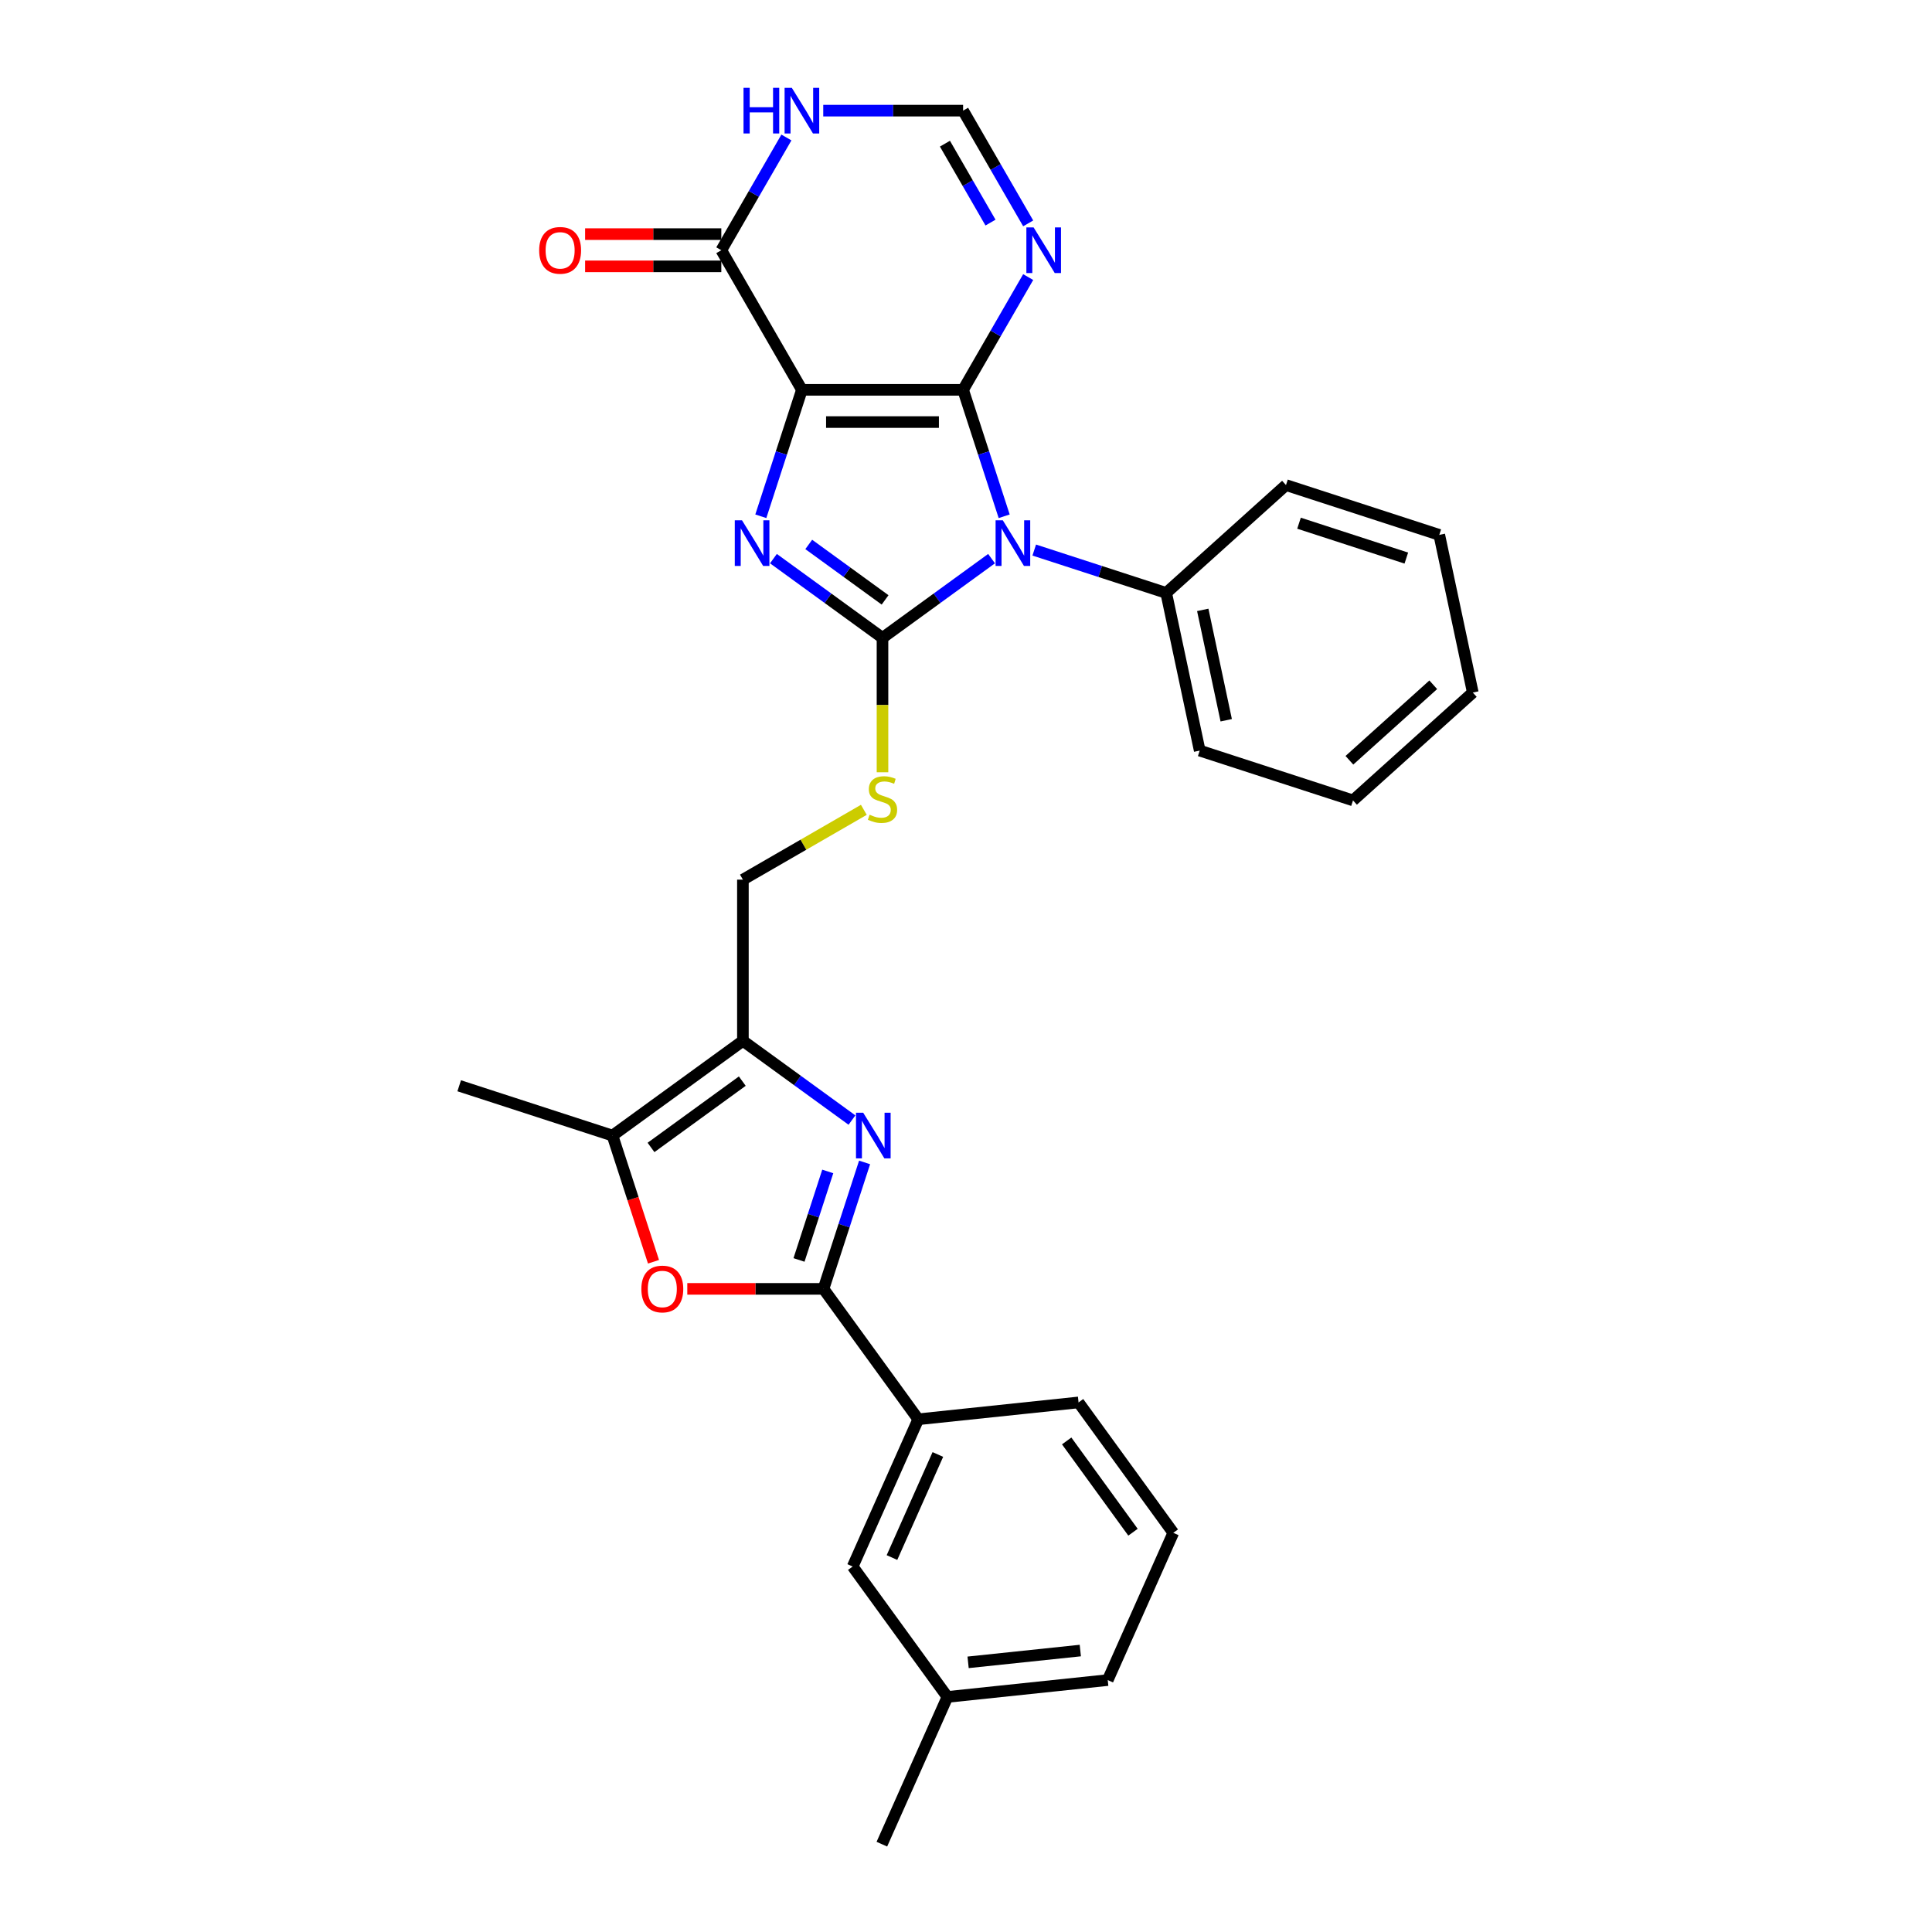 <?xml version='1.0' encoding='iso-8859-1'?>
<svg version='1.1' baseProfile='full'
              xmlns='http://www.w3.org/2000/svg'
                      xmlns:rdkit='http://www.rdkit.org/xml'
                      xmlns:xlink='http://www.w3.org/1999/xlink'
                  xml:space='preserve'
width='1000px' height='1000px' viewBox='0 0 1000 1000'>
<!-- END OF HEADER -->
<rect style='opacity:1.0;fill:#FFFFFF;stroke:none' width='1000' height='1000' x='0' y='0'> </rect>
<path class='bond-0' d='M 498.495,201.773 L 415.065,201.773' style='fill:none;fill-rule:evenodd;stroke:#000000;stroke-width:6px;stroke-linecap:butt;stroke-linejoin:miter;stroke-opacity:1' />
<path class='bond-0' d='M 485.98,218.459 L 427.579,218.459' style='fill:none;fill-rule:evenodd;stroke:#000000;stroke-width:6px;stroke-linecap:butt;stroke-linejoin:miter;stroke-opacity:1' />
<path class='bond-1' d='M 498.495,201.773 L 509.127,234.497' style='fill:none;fill-rule:evenodd;stroke:#000000;stroke-width:6px;stroke-linecap:butt;stroke-linejoin:miter;stroke-opacity:1' />
<path class='bond-1' d='M 509.127,234.497 L 519.76,267.22' style='fill:none;fill-rule:evenodd;stroke:#0000FF;stroke-width:6px;stroke-linecap:butt;stroke-linejoin:miter;stroke-opacity:1' />
<path class='bond-7' d='M 498.495,201.773 L 515.34,172.597' style='fill:none;fill-rule:evenodd;stroke:#000000;stroke-width:6px;stroke-linecap:butt;stroke-linejoin:miter;stroke-opacity:1' />
<path class='bond-7' d='M 515.34,172.597 L 532.185,143.42' style='fill:none;fill-rule:evenodd;stroke:#0000FF;stroke-width:6px;stroke-linecap:butt;stroke-linejoin:miter;stroke-opacity:1' />
<path class='bond-3' d='M 415.065,201.773 L 404.432,234.497' style='fill:none;fill-rule:evenodd;stroke:#000000;stroke-width:6px;stroke-linecap:butt;stroke-linejoin:miter;stroke-opacity:1' />
<path class='bond-3' d='M 404.432,234.497 L 393.8,267.22' style='fill:none;fill-rule:evenodd;stroke:#0000FF;stroke-width:6px;stroke-linecap:butt;stroke-linejoin:miter;stroke-opacity:1' />
<path class='bond-8' d='M 415.065,201.773 L 373.35,129.521' style='fill:none;fill-rule:evenodd;stroke:#000000;stroke-width:6px;stroke-linecap:butt;stroke-linejoin:miter;stroke-opacity:1' />
<path class='bond-2' d='M 513.23,289.145 L 485.005,309.652' style='fill:none;fill-rule:evenodd;stroke:#0000FF;stroke-width:6px;stroke-linecap:butt;stroke-linejoin:miter;stroke-opacity:1' />
<path class='bond-2' d='M 485.005,309.652 L 456.78,330.159' style='fill:none;fill-rule:evenodd;stroke:#000000;stroke-width:6px;stroke-linecap:butt;stroke-linejoin:miter;stroke-opacity:1' />
<path class='bond-15' d='M 535.322,284.709 L 569.472,295.805' style='fill:none;fill-rule:evenodd;stroke:#0000FF;stroke-width:6px;stroke-linecap:butt;stroke-linejoin:miter;stroke-opacity:1' />
<path class='bond-15' d='M 569.472,295.805 L 603.622,306.901' style='fill:none;fill-rule:evenodd;stroke:#000000;stroke-width:6px;stroke-linecap:butt;stroke-linejoin:miter;stroke-opacity:1' />
<path class='bond-12' d='M 456.78,330.159 L 456.78,364.941' style='fill:none;fill-rule:evenodd;stroke:#000000;stroke-width:6px;stroke-linecap:butt;stroke-linejoin:miter;stroke-opacity:1' />
<path class='bond-12' d='M 456.78,364.941 L 456.78,399.722' style='fill:none;fill-rule:evenodd;stroke:#CCCC00;stroke-width:6px;stroke-linecap:butt;stroke-linejoin:miter;stroke-opacity:1' />
<path class='bond-30' d='M 456.78,330.159 L 428.555,309.652' style='fill:none;fill-rule:evenodd;stroke:#000000;stroke-width:6px;stroke-linecap:butt;stroke-linejoin:miter;stroke-opacity:1' />
<path class='bond-30' d='M 428.555,309.652 L 400.33,289.145' style='fill:none;fill-rule:evenodd;stroke:#0000FF;stroke-width:6px;stroke-linecap:butt;stroke-linejoin:miter;stroke-opacity:1' />
<path class='bond-30' d='M 458.12,310.507 L 438.362,296.153' style='fill:none;fill-rule:evenodd;stroke:#000000;stroke-width:6px;stroke-linecap:butt;stroke-linejoin:miter;stroke-opacity:1' />
<path class='bond-30' d='M 438.362,296.153 L 418.605,281.798' style='fill:none;fill-rule:evenodd;stroke:#0000FF;stroke-width:6px;stroke-linecap:butt;stroke-linejoin:miter;stroke-opacity:1' />
<path class='bond-4' d='M 440.977,579.747 L 412.752,559.24' style='fill:none;fill-rule:evenodd;stroke:#0000FF;stroke-width:6px;stroke-linecap:butt;stroke-linejoin:miter;stroke-opacity:1' />
<path class='bond-4' d='M 412.752,559.24 L 384.527,538.733' style='fill:none;fill-rule:evenodd;stroke:#000000;stroke-width:6px;stroke-linecap:butt;stroke-linejoin:miter;stroke-opacity:1' />
<path class='bond-5' d='M 447.507,601.672 L 436.875,634.395' style='fill:none;fill-rule:evenodd;stroke:#0000FF;stroke-width:6px;stroke-linecap:butt;stroke-linejoin:miter;stroke-opacity:1' />
<path class='bond-5' d='M 436.875,634.395 L 426.242,667.119' style='fill:none;fill-rule:evenodd;stroke:#000000;stroke-width:6px;stroke-linecap:butt;stroke-linejoin:miter;stroke-opacity:1' />
<path class='bond-5' d='M 428.448,606.333 L 421.005,629.239' style='fill:none;fill-rule:evenodd;stroke:#0000FF;stroke-width:6px;stroke-linecap:butt;stroke-linejoin:miter;stroke-opacity:1' />
<path class='bond-5' d='M 421.005,629.239 L 413.563,652.146' style='fill:none;fill-rule:evenodd;stroke:#000000;stroke-width:6px;stroke-linecap:butt;stroke-linejoin:miter;stroke-opacity:1' />
<path class='bond-14' d='M 426.242,667.119 L 475.281,734.615' style='fill:none;fill-rule:evenodd;stroke:#000000;stroke-width:6px;stroke-linecap:butt;stroke-linejoin:miter;stroke-opacity:1' />
<path class='bond-33' d='M 426.242,667.119 L 390.993,667.119' style='fill:none;fill-rule:evenodd;stroke:#000000;stroke-width:6px;stroke-linecap:butt;stroke-linejoin:miter;stroke-opacity:1' />
<path class='bond-33' d='M 390.993,667.119 L 355.744,667.119' style='fill:none;fill-rule:evenodd;stroke:#FF0000;stroke-width:6px;stroke-linecap:butt;stroke-linejoin:miter;stroke-opacity:1' />
<path class='bond-6' d='M 384.527,538.733 L 384.527,455.303' style='fill:none;fill-rule:evenodd;stroke:#000000;stroke-width:6px;stroke-linecap:butt;stroke-linejoin:miter;stroke-opacity:1' />
<path class='bond-10' d='M 384.527,538.733 L 317.031,587.772' style='fill:none;fill-rule:evenodd;stroke:#000000;stroke-width:6px;stroke-linecap:butt;stroke-linejoin:miter;stroke-opacity:1' />
<path class='bond-10' d='M 384.211,559.589 L 336.963,593.916' style='fill:none;fill-rule:evenodd;stroke:#000000;stroke-width:6px;stroke-linecap:butt;stroke-linejoin:miter;stroke-opacity:1' />
<path class='bond-13' d='M 532.185,115.621 L 515.34,86.445' style='fill:none;fill-rule:evenodd;stroke:#0000FF;stroke-width:6px;stroke-linecap:butt;stroke-linejoin:miter;stroke-opacity:1' />
<path class='bond-13' d='M 515.34,86.445 L 498.495,57.268' style='fill:none;fill-rule:evenodd;stroke:#000000;stroke-width:6px;stroke-linecap:butt;stroke-linejoin:miter;stroke-opacity:1' />
<path class='bond-13' d='M 512.681,115.211 L 500.889,94.788' style='fill:none;fill-rule:evenodd;stroke:#0000FF;stroke-width:6px;stroke-linecap:butt;stroke-linejoin:miter;stroke-opacity:1' />
<path class='bond-13' d='M 500.889,94.788 L 489.098,74.364' style='fill:none;fill-rule:evenodd;stroke:#000000;stroke-width:6px;stroke-linecap:butt;stroke-linejoin:miter;stroke-opacity:1' />
<path class='bond-17' d='M 373.35,121.178 L 338.101,121.178' style='fill:none;fill-rule:evenodd;stroke:#000000;stroke-width:6px;stroke-linecap:butt;stroke-linejoin:miter;stroke-opacity:1' />
<path class='bond-17' d='M 338.101,121.178 L 302.851,121.178' style='fill:none;fill-rule:evenodd;stroke:#FF0000;stroke-width:6px;stroke-linecap:butt;stroke-linejoin:miter;stroke-opacity:1' />
<path class='bond-17' d='M 373.35,137.864 L 338.101,137.864' style='fill:none;fill-rule:evenodd;stroke:#000000;stroke-width:6px;stroke-linecap:butt;stroke-linejoin:miter;stroke-opacity:1' />
<path class='bond-17' d='M 338.101,137.864 L 302.851,137.864' style='fill:none;fill-rule:evenodd;stroke:#FF0000;stroke-width:6px;stroke-linecap:butt;stroke-linejoin:miter;stroke-opacity:1' />
<path class='bond-31' d='M 373.35,129.521 L 390.195,100.344' style='fill:none;fill-rule:evenodd;stroke:#000000;stroke-width:6px;stroke-linecap:butt;stroke-linejoin:miter;stroke-opacity:1' />
<path class='bond-31' d='M 390.195,100.344 L 407.04,71.168' style='fill:none;fill-rule:evenodd;stroke:#0000FF;stroke-width:6px;stroke-linecap:butt;stroke-linejoin:miter;stroke-opacity:1' />
<path class='bond-9' d='M 338.253,653.086 L 327.642,620.429' style='fill:none;fill-rule:evenodd;stroke:#FF0000;stroke-width:6px;stroke-linecap:butt;stroke-linejoin:miter;stroke-opacity:1' />
<path class='bond-9' d='M 327.642,620.429 L 317.031,587.772' style='fill:none;fill-rule:evenodd;stroke:#000000;stroke-width:6px;stroke-linecap:butt;stroke-linejoin:miter;stroke-opacity:1' />
<path class='bond-20' d='M 317.031,587.772 L 237.684,561.991' style='fill:none;fill-rule:evenodd;stroke:#000000;stroke-width:6px;stroke-linecap:butt;stroke-linejoin:miter;stroke-opacity:1' />
<path class='bond-11' d='M 426.111,57.268 L 462.303,57.268' style='fill:none;fill-rule:evenodd;stroke:#0000FF;stroke-width:6px;stroke-linecap:butt;stroke-linejoin:miter;stroke-opacity:1' />
<path class='bond-11' d='M 462.303,57.268 L 498.495,57.268' style='fill:none;fill-rule:evenodd;stroke:#000000;stroke-width:6px;stroke-linecap:butt;stroke-linejoin:miter;stroke-opacity:1' />
<path class='bond-16' d='M 447.118,419.166 L 415.823,437.235' style='fill:none;fill-rule:evenodd;stroke:#CCCC00;stroke-width:6px;stroke-linecap:butt;stroke-linejoin:miter;stroke-opacity:1' />
<path class='bond-16' d='M 415.823,437.235 L 384.527,455.303' style='fill:none;fill-rule:evenodd;stroke:#000000;stroke-width:6px;stroke-linecap:butt;stroke-linejoin:miter;stroke-opacity:1' />
<path class='bond-18' d='M 475.281,734.615 L 441.347,810.832' style='fill:none;fill-rule:evenodd;stroke:#000000;stroke-width:6px;stroke-linecap:butt;stroke-linejoin:miter;stroke-opacity:1' />
<path class='bond-18' d='M 485.434,752.834 L 461.681,806.186' style='fill:none;fill-rule:evenodd;stroke:#000000;stroke-width:6px;stroke-linecap:butt;stroke-linejoin:miter;stroke-opacity:1' />
<path class='bond-21' d='M 475.281,734.615 L 558.254,725.894' style='fill:none;fill-rule:evenodd;stroke:#000000;stroke-width:6px;stroke-linecap:butt;stroke-linejoin:miter;stroke-opacity:1' />
<path class='bond-23' d='M 603.622,306.901 L 620.969,388.508' style='fill:none;fill-rule:evenodd;stroke:#000000;stroke-width:6px;stroke-linecap:butt;stroke-linejoin:miter;stroke-opacity:1' />
<path class='bond-23' d='M 622.546,315.673 L 634.688,372.798' style='fill:none;fill-rule:evenodd;stroke:#000000;stroke-width:6px;stroke-linecap:butt;stroke-linejoin:miter;stroke-opacity:1' />
<path class='bond-24' d='M 603.622,306.901 L 665.623,251.075' style='fill:none;fill-rule:evenodd;stroke:#000000;stroke-width:6px;stroke-linecap:butt;stroke-linejoin:miter;stroke-opacity:1' />
<path class='bond-19' d='M 441.347,810.832 L 490.386,878.328' style='fill:none;fill-rule:evenodd;stroke:#000000;stroke-width:6px;stroke-linecap:butt;stroke-linejoin:miter;stroke-opacity:1' />
<path class='bond-26' d='M 490.386,878.328 L 456.452,954.545' style='fill:none;fill-rule:evenodd;stroke:#000000;stroke-width:6px;stroke-linecap:butt;stroke-linejoin:miter;stroke-opacity:1' />
<path class='bond-34' d='M 490.386,878.328 L 573.359,869.608' style='fill:none;fill-rule:evenodd;stroke:#000000;stroke-width:6px;stroke-linecap:butt;stroke-linejoin:miter;stroke-opacity:1' />
<path class='bond-34' d='M 501.088,860.426 L 559.169,854.321' style='fill:none;fill-rule:evenodd;stroke:#000000;stroke-width:6px;stroke-linecap:butt;stroke-linejoin:miter;stroke-opacity:1' />
<path class='bond-22' d='M 558.254,725.894 L 607.293,793.391' style='fill:none;fill-rule:evenodd;stroke:#000000;stroke-width:6px;stroke-linecap:butt;stroke-linejoin:miter;stroke-opacity:1' />
<path class='bond-22' d='M 552.111,745.827 L 586.438,793.074' style='fill:none;fill-rule:evenodd;stroke:#000000;stroke-width:6px;stroke-linecap:butt;stroke-linejoin:miter;stroke-opacity:1' />
<path class='bond-25' d='M 607.293,793.391 L 573.359,869.608' style='fill:none;fill-rule:evenodd;stroke:#000000;stroke-width:6px;stroke-linecap:butt;stroke-linejoin:miter;stroke-opacity:1' />
<path class='bond-28' d='M 620.969,388.508 L 700.315,414.289' style='fill:none;fill-rule:evenodd;stroke:#000000;stroke-width:6px;stroke-linecap:butt;stroke-linejoin:miter;stroke-opacity:1' />
<path class='bond-27' d='M 665.623,251.075 L 744.97,276.857' style='fill:none;fill-rule:evenodd;stroke:#000000;stroke-width:6px;stroke-linecap:butt;stroke-linejoin:miter;stroke-opacity:1' />
<path class='bond-27' d='M 672.369,270.812 L 727.911,288.859' style='fill:none;fill-rule:evenodd;stroke:#000000;stroke-width:6px;stroke-linecap:butt;stroke-linejoin:miter;stroke-opacity:1' />
<path class='bond-29' d='M 744.97,276.857 L 762.316,358.464' style='fill:none;fill-rule:evenodd;stroke:#000000;stroke-width:6px;stroke-linecap:butt;stroke-linejoin:miter;stroke-opacity:1' />
<path class='bond-32' d='M 700.315,414.289 L 762.316,358.464' style='fill:none;fill-rule:evenodd;stroke:#000000;stroke-width:6px;stroke-linecap:butt;stroke-linejoin:miter;stroke-opacity:1' />
<path class='bond-32' d='M 698.45,393.515 L 741.85,354.437' style='fill:none;fill-rule:evenodd;stroke:#000000;stroke-width:6px;stroke-linecap:butt;stroke-linejoin:miter;stroke-opacity:1' />
<path  class='atom-2' d='M 519.053 269.306
L 526.795 281.821
Q 527.563 283.055, 528.798 285.291
Q 530.033 287.527, 530.099 287.661
L 530.099 269.306
L 533.236 269.306
L 533.236 292.933
L 529.999 292.933
L 521.69 279.251
Q 520.722 277.649, 519.687 275.814
Q 518.686 273.978, 518.386 273.411
L 518.386 292.933
L 515.315 292.933
L 515.315 269.306
L 519.053 269.306
' fill='#0000FF'/>
<path  class='atom-4' d='M 384.061 269.306
L 391.803 281.821
Q 392.571 283.055, 393.805 285.291
Q 395.04 287.527, 395.107 287.661
L 395.107 269.306
L 398.244 269.306
L 398.244 292.933
L 395.007 292.933
L 386.697 279.251
Q 385.729 277.649, 384.695 275.814
Q 383.694 273.978, 383.393 273.411
L 383.393 292.933
L 380.323 292.933
L 380.323 269.306
L 384.061 269.306
' fill='#0000FF'/>
<path  class='atom-5' d='M 446.801 575.959
L 454.543 588.473
Q 455.311 589.708, 456.545 591.944
Q 457.78 594.18, 457.847 594.313
L 457.847 575.959
L 460.984 575.959
L 460.984 599.586
L 457.747 599.586
L 449.437 585.903
Q 448.469 584.302, 447.435 582.466
Q 446.434 580.631, 446.133 580.063
L 446.133 599.586
L 443.063 599.586
L 443.063 575.959
L 446.801 575.959
' fill='#0000FF'/>
<path  class='atom-8' d='M 534.987 117.707
L 542.729 130.221
Q 543.497 131.456, 544.731 133.692
Q 545.966 135.928, 546.033 136.062
L 546.033 117.707
L 549.17 117.707
L 549.17 141.334
L 545.933 141.334
L 537.623 127.652
Q 536.655 126.05, 535.621 124.215
Q 534.62 122.379, 534.319 121.812
L 534.319 141.334
L 531.249 141.334
L 531.249 117.707
L 534.987 117.707
' fill='#0000FF'/>
<path  class='atom-10' d='M 331.966 667.186
Q 331.966 661.512, 334.77 658.342
Q 337.573 655.172, 342.812 655.172
Q 348.052 655.172, 350.855 658.342
Q 353.658 661.512, 353.658 667.186
Q 353.658 672.926, 350.821 676.196
Q 347.985 679.433, 342.812 679.433
Q 337.606 679.433, 334.77 676.196
Q 331.966 672.959, 331.966 667.186
M 342.812 676.763
Q 346.416 676.763, 348.352 674.361
Q 350.321 671.924, 350.321 667.186
Q 350.321 662.547, 348.352 660.211
Q 346.416 657.841, 342.812 657.841
Q 339.208 657.841, 337.239 660.178
Q 335.304 662.514, 335.304 667.186
Q 335.304 671.958, 337.239 674.361
Q 339.208 676.763, 342.812 676.763
' fill='#FF0000'/>
<path  class='atom-12' d='M 384.846 45.455
L 388.05 45.455
L 388.05 55.499
L 400.131 55.499
L 400.131 45.455
L 403.334 45.455
L 403.334 69.082
L 400.131 69.082
L 400.131 58.169
L 388.05 58.169
L 388.05 69.082
L 384.846 69.082
L 384.846 45.455
' fill='#0000FF'/>
<path  class='atom-12' d='M 409.842 45.455
L 417.584 57.969
Q 418.352 59.204, 419.587 61.44
Q 420.821 63.676, 420.888 63.809
L 420.888 45.455
L 424.025 45.455
L 424.025 69.082
L 420.788 69.082
L 412.478 55.399
Q 411.511 53.797, 410.476 51.962
Q 409.475 50.127, 409.175 49.559
L 409.175 69.082
L 406.104 69.082
L 406.104 45.455
L 409.842 45.455
' fill='#0000FF'/>
<path  class='atom-13' d='M 450.105 421.698
Q 450.372 421.798, 451.473 422.265
Q 452.575 422.732, 453.776 423.033
Q 455.011 423.3, 456.212 423.3
Q 458.448 423.3, 459.75 422.232
Q 461.051 421.131, 461.051 419.228
Q 461.051 417.927, 460.384 417.126
Q 459.75 416.325, 458.749 415.891
Q 457.747 415.457, 456.079 414.957
Q 453.976 414.323, 452.708 413.722
Q 451.473 413.121, 450.572 411.853
Q 449.705 410.585, 449.705 408.449
Q 449.705 405.479, 451.707 403.644
Q 453.743 401.808, 457.747 401.808
Q 460.484 401.808, 463.588 403.11
L 462.82 405.679
Q 459.983 404.511, 457.848 404.511
Q 455.545 404.511, 454.277 405.479
Q 453.009 406.414, 453.042 408.049
Q 453.042 409.317, 453.676 410.084
Q 454.343 410.852, 455.278 411.286
Q 456.246 411.72, 457.848 412.22
Q 459.983 412.888, 461.251 413.555
Q 462.52 414.223, 463.421 415.591
Q 464.355 416.926, 464.355 419.228
Q 464.355 422.499, 462.153 424.268
Q 459.983 426.003, 456.346 426.003
Q 454.243 426.003, 452.642 425.536
Q 451.073 425.102, 449.204 424.334
L 450.105 421.698
' fill='#CCCC00'/>
<path  class='atom-18' d='M 279.074 129.587
Q 279.074 123.914, 281.877 120.744
Q 284.68 117.574, 289.92 117.574
Q 295.159 117.574, 297.962 120.744
Q 300.766 123.914, 300.766 129.587
Q 300.766 135.327, 297.929 138.598
Q 295.092 141.835, 289.92 141.835
Q 284.714 141.835, 281.877 138.598
Q 279.074 135.361, 279.074 129.587
M 289.92 139.165
Q 293.524 139.165, 295.46 136.762
Q 297.428 134.326, 297.428 129.587
Q 297.428 124.949, 295.46 122.613
Q 293.524 120.243, 289.92 120.243
Q 286.316 120.243, 284.347 122.579
Q 282.411 124.915, 282.411 129.587
Q 282.411 134.36, 284.347 136.762
Q 286.316 139.165, 289.92 139.165
' fill='#FF0000'/>
</svg>
